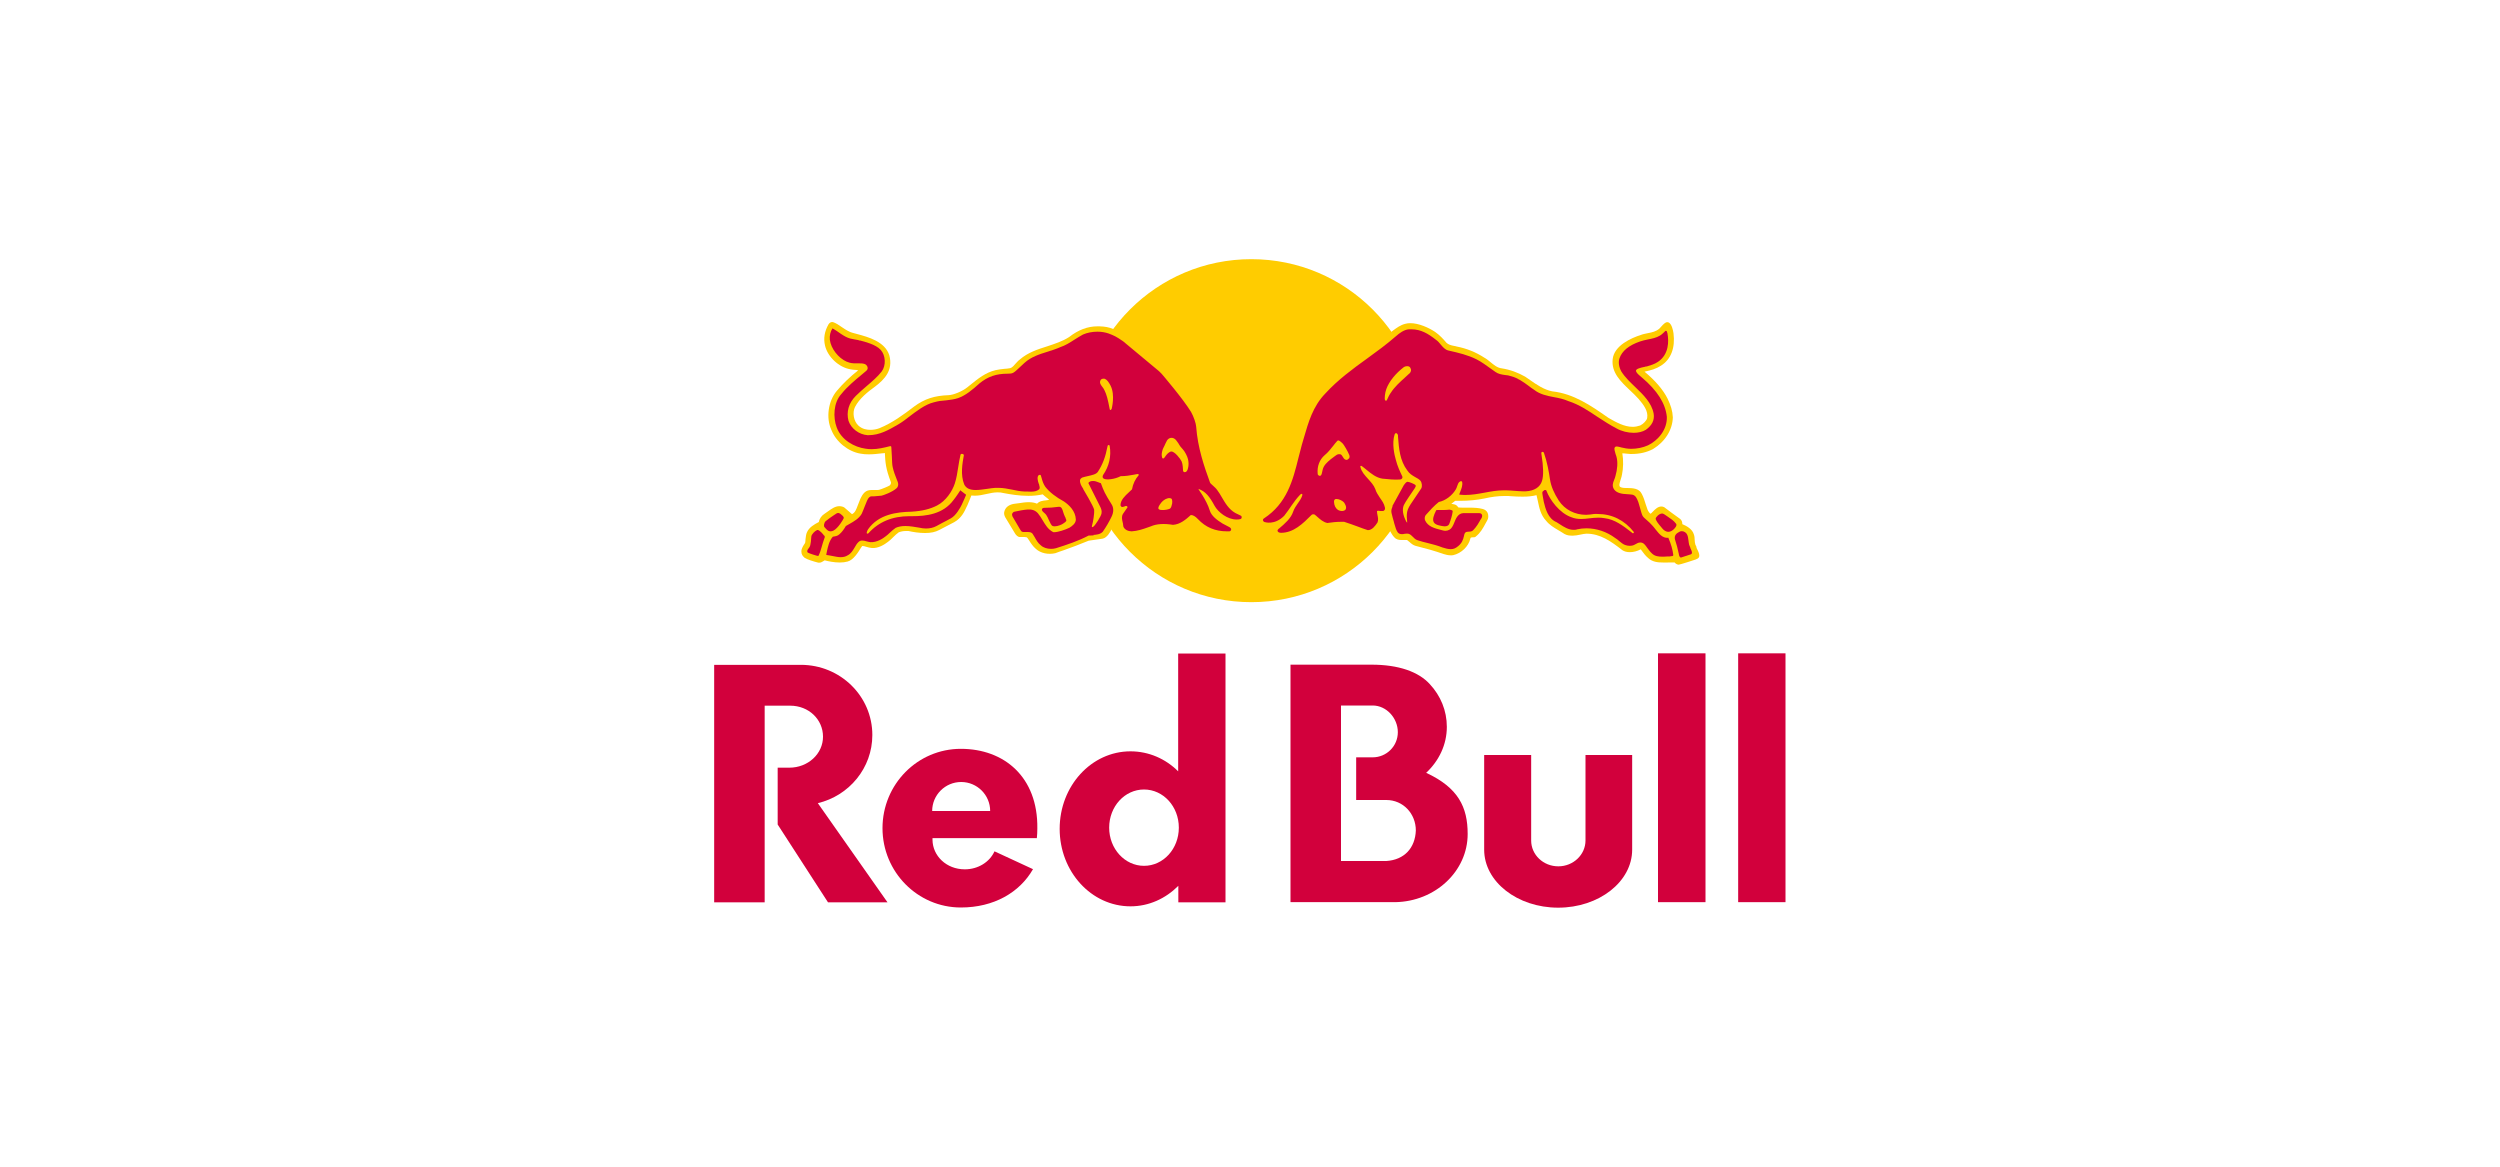 <?xml version="1.0" encoding="UTF-8"?><svg id="Ebene_2" xmlns="http://www.w3.org/2000/svg" viewBox="0 0 150 70"><defs><style>.cls-1{fill:none;}.cls-2{fill:#fc0;}.cls-3{fill-rule:evenodd;}.cls-3,.cls-4{fill:#d2003c;}</style></defs><g id="Logos"><rect class="cls-1" width="150" height="70"/><path class="cls-3" d="M91.87,50.43v-5.13h-2.82v5.68c0,1.92,1.99,3.48,4.44,3.48s4.44-1.56,4.44-3.48v-5.68s-2.8,0-2.8,0v5.13c0,.85-.73,1.55-1.63,1.55s-1.63-.69-1.63-1.55Z"/><rect class="cls-4" x="104.29" y="39.2" width="2.84" height="14.93"/><rect class="cls-4" x="99.48" y="39.2" width="2.85" height="14.93"/><path class="cls-3" d="M47.43,42.34h-1.55v11.8h-3.03v-14.25s5.13,0,5.2,0c2.37,0,4.29,1.88,4.29,4.21,0,1.98-1.39,3.64-3.27,4.09l4.18,5.95h-3.57l-3.02-4.67v-3.41h.7c1.12,0,2.02-.83,2.02-1.86s-.85-1.86-1.97-1.86Z"/><path class="cls-4" d="M62.21,50.3c.02-.19.03-.39.03-.6.04-3.08-1.99-4.77-4.59-4.77s-4.7,2.13-4.7,4.76,2.11,4.76,4.7,4.76c1.98,0,3.53-.9,4.33-2.3l-2.31-1.07c-.29.64-.98,1.08-1.78,1.08-1.11,0-1.93-.81-1.94-1.77,0-.07,0-.1,0-.1h6.27ZM55.93,48.66c0-.96.78-1.74,1.74-1.74s1.74.78,1.74,1.74h-3.48Z"/><path class="cls-4" d="M73.53,54.14v-14.93h-2.84v7.07c-.75-.75-1.76-1.2-2.86-1.2-2.35,0-4.25,2.08-4.25,4.65s1.9,4.65,4.25,4.65c1.11,0,2.11-.47,2.87-1.23v.99h2.83ZM68.64,51.95c-1.15,0-2.09-1.02-2.09-2.29s.93-2.29,2.09-2.29,2.09,1.02,2.09,2.29-.93,2.29-2.09,2.29Z"/><path class="cls-4" d="M85.56,46.38c.78-.73,1.25-1.7,1.25-2.77,0-.97-.37-1.86-1.02-2.56-.68-.75-1.88-1.17-3.5-1.17h-4.86v14.25h6.28c2.41-.04,4.35-1.86,4.35-4.09,0-1.62-.57-2.78-2.49-3.67ZM83.18,51.66h-2.72v-9.33h1.9c.83,0,1.51.76,1.51,1.6s-.68,1.51-1.51,1.51h-.99v2.56h1.81c1.01,0,1.77.82,1.77,1.83-.04,1.04-.68,1.76-1.77,1.83Z"/><circle class="cls-2" cx="75.08" cy="25.84" r="10.29"/><path class="cls-2" d="M74.35,30.61c-.58-.33-.7-.98-1-1.37-.12-.16-.33-.33-.39-.47-.52-1.34-.7-2.1-.89-3.41-.09-.67-.54-1.24-1.19-2.03-.28-.35-.69-.92-1.03-1.26-1.17-.99-1.8-1.54-2.58-2.06-.16-.11-.33-.2-.48-.27h0s0,0,0,0c0,0,0,0,0,0h0c-.26-.11-.5-.15-.82-.16-.04,0-.09,0-.13,0-.58,0-1.14.21-1.69.64-.4.26-.87.41-1.32.56-.57.18-1.16.37-1.64.79-.09.06-.16.15-.24.23-.11.11-.18.24-.34.29-.14.03-.24.03-.35.04-.18.02-.36.04-.53.08-.59.14-1.04.5-1.52.89-.05.04-.11.09-.16.13-.31.25-.84.47-1.14.48-.84.03-1.44.22-2.06.68-.64.49-1.32.99-2.08,1.3-.18.07-.36.1-.55.1-.2,0-.48-.04-.71-.25-.29-.26-.38-.78-.21-1.12.26-.51.78-.92,1.21-1.23.55-.42,1.09-.96.85-1.87-.26-.83-1.27-1.1-1.94-1.28-.19-.05-.35-.09-.45-.14-.21-.1-.36-.2-.5-.3-.14-.1-.28-.19-.45-.26-.03-.01-.06-.02-.08-.02-.1,0-.17.05-.23.14-.24.42-.31.85-.21,1.27.16.69.84,1.32,1.54,1.43.07.02.15.02.23.03.07,0,.15.01.22.03-.48.38-.91.79-1.28,1.23-.52.61-.66,1.62-.33,2.34.28.72,1.01,1.31,1.76,1.43.15.03.31.04.49.04.26,0,.52-.03.78-.06.06,0,.12-.01.18-.02.03.57.05.93.36,1.74.02.05,0,.14-.06.2-.06.05-.52.24-.65.27-.05.01-.11.01-.17.01-.03,0-.06,0-.09,0-.03,0-.07,0-.1,0-.06,0-.15,0-.22.01-.29.04-.43.29-.54.52-.06.14-.11.27-.15.38-.1.27-.16.44-.35.54,0,0-.4-.35-.46-.4-.07-.05-.2-.08-.3-.08-.25,0-.47.16-.68.31-.07.05-.14.1-.2.14-.18.11-.32.3-.35.5-.29.15-.58.32-.71.61-.06.12-.07.28-.09.42,0,.07-.01.14-.02.21-.02.05-.05.09-.08.13-.08.12-.15.28-.15.38,0,.21.08.29.2.4.15.1.54.22.82.29.02,0,.04,0,.06,0,.09,0,.15-.04.22-.08.03-.02.06-.04.1-.06.23.06.57.13.91.13.17,0,.33-.02.47-.06.34-.09.63-.55.78-.8.04-.06.08-.12.09-.13,0,0,.01,0,.03,0,.05,0,.13.02.22.05.1.03.22.06.33.07.38.03.75-.2.98-.38.1-.07.2-.17.3-.27.11-.11.23-.22.33-.29.13-.05.26-.08.42-.08.05,0,.11,0,.17,0,.27.06.63.12.99.12s.62-.06.85-.18l.21-.11c.23-.12.47-.24.69-.36.43-.24.61-.62.75-.93l.04-.08c.08-.18.21-.51.24-.59.07,0,.14.01.21.01.24,0,.47-.05.69-.1.22-.05.45-.1.68-.1.12,0,.23.01.34.04.41.08.95.17,1.51.17.31,0,.59-.03.85-.09.06.06.13.11.2.17.07.05.13.1.19.16-.06.01-.13.02-.19.03-.19.02-.39.04-.54.2-.14-.06-.3-.09-.5-.09s-.39.03-.58.06c-.08.01-.15.02-.23.03-.29.03-.5.15-.6.34-.06.12-.11.25,0,.47l.58.96c.07.13.19.22.27.23.04,0,.1,0,.16,0,.05,0,.1,0,.15,0,.09,0,.15.02.17.05.03.04.06.09.09.13.12.19.24.38.43.54.28.25.73.35,1.16.25.16-.06.32-.12.48-.17.5-.18,1.02-.37,1.52-.58l.83-.12c.28-.05.48-.43.55-.58h0s.01-.02.02-.04c0,0,.25-.5.33-.8,0,.05,0,.12,0,.22,0,.47.08,1.07.89,1.03.45-.02,1.04-.28,1.46-.36.44-.08,1.02.11,1.45-.1.42-.17.66-.49.72-.43.17.17.9.85,2.1.81.6-.02.66-.5.25-.72.82.1,1.06-.35.91-.49-.1-.09-.15-.14-.46-.31ZM66.99,30.17c-.31-.42-.51-.71-.54-1.09.39-.04.75-.18,1.34-.21-.15.45-.68.67-.8,1.3Z"/><path class="cls-2" d="M101.79,32.82c-.03-.06-.05-.11-.07-.15-.03-.09-.03-.18-.04-.28,0-.11-.01-.22-.05-.33-.09-.31-.42-.5-.69-.61,0-.12-.03-.24-.14-.32-.46-.33-.7-.51-.83-.61-.08-.06-.11-.08-.12-.09-.06-.03-.12-.04-.17-.04-.2,0-.37.16-.52.32-.04.04-.07.07-.11.11,0,0,0,0-.01,0-.05,0-.15-.15-.18-.22-.04-.12-.08-.24-.12-.35-.06-.2-.12-.4-.23-.61-.17-.35-.55-.35-.87-.36-.03,0-.06,0-.09,0-.15,0-.35-.02-.38-.12s.04-.28.08-.42c.03-.1.06-.18.07-.27.08-.37.09-.87.02-1.27.08,0,.17.01.25.02.07,0,.15.02.23.02.02,0,.05,0,.07,0,.5,0,.91-.1,1.28-.29.73-.44,1.18-1.15,1.2-1.91-.02-.39-.12-.72-.32-1.13-.27-.53-.72-1.06-1.38-1.61.38-.08.7-.17.99-.36.6-.38.86-1.07.75-1.94-.03-.21-.11-.56-.29-.65-.03-.01-.05-.02-.08-.02-.13,0-.25.14-.36.26-.04.04-.08.09-.11.12-.2.18-.44.23-.7.28-.13.03-.27.05-.4.1-.6.19-1.62.64-1.71,1.46-.09.8.48,1.34,1.04,1.87.18.17.36.34.51.51.32.37.59.74.52,1.15-.02.14-.23.36-.42.45-.15.05-.3.08-.45.08-.51,0-1-.28-1.44-.53l-.06-.04c-1-.7-2.04-1.42-3.33-1.56-.49-.1-.92-.39-1.33-.68-.1-.07-.19-.13-.29-.2-.44-.25-.9-.42-1.41-.5-.26-.03-.46-.2-.68-.38-.11-.09-.23-.19-.36-.26-.51-.33-1.05-.55-1.66-.67-.06-.02-.12-.03-.18-.04-.15-.03-.31-.07-.43-.18-.17-.2-.4-.46-.69-.66-.38-.25-.97-.52-1.48-.52-.11,0-.21.01-.31.04-.28.07-.51.24-.74.41-.03.02-.06.04-.09.07h0c-.47.37-1.09.87-1.58,1.22-1.46,1.04-2.01,1.5-2.74,2.29-1.87,2.04-1.3,5.09-2.91,6.86-.42.46-.53.52-.69.65-.19.16-.23,1,.99.59-.56.48-.2.7.16.71.65.01,1.36-.21,2.06-.95.49.7,1.33.38,1.77.41.41.03,1.17.48,1.61.45.67-.04.92-.71.85-1.09.11,0,.14-.03.17-.08.08.39.13.66.21.85,0,.01.01.03.03.05,0,0,0,0,0,0h0c.05.09.15.28.25.37.12.14.29.16.42.16.05,0,.11,0,.16,0,.06,0,.12,0,.18,0,.05.04.1.08.15.12.11.1.22.19.36.23.64.16,1.17.31,1.68.49.11.03.26.08.43.08.05,0,.1,0,.15-.01.49-.11.92-.52,1.03-.99,0-.07.06-.08.15-.08.07,0,.14,0,.18-.05.27-.21.43-.5.58-.78.03-.06.07-.12.1-.18.07-.11.1-.29.02-.47-.05-.1-.14-.18-.28-.22-.25-.07-.54-.08-.78-.08-.04,0-.09,0-.14,0-.04,0-.09,0-.13,0-.13,0-.27,0-.41-.01l-.1-.11c-.07-.07-.17-.08-.26-.1-.02,0-.05,0-.07-.01l.23-.18c.09,0,.18,0,.28,0,.54,0,1.03-.05,1.47-.14.43-.1.83-.15,1.2-.15.05,0,.11,0,.16,0,.07,0,.13,0,.2.01.24.02.49.03.74.03.33,0,.59-.03.83-.09.03.12.05.24.08.35.09.43.17.84.5,1.19.2.25.46.4.71.55.13.07.26.16.39.24.17.09.31.1.5.1.27,0,.62-.12.82-.12.82,0,1.46.45,2.15.99.12.08.27.12.45.12.21,0,.45-.06.65-.17l.02.02c.13.18.26.36.44.51.25.23.58.26.87.26.1,0,.2,0,.3,0,.14,0,.28-.01.41,0,.05.07.16.13.24.13s.97-.29,1.02-.31c.05-.02.11-.05.11-.05.22-.11.06-.42-.06-.65ZM83.32,30.2c-.22-.43-.38-.81-.65-1.22.61.14,1.31.07,1.31.07-.2.28-.42.68-.66,1.14Z"/><path class="cls-4" d="M87.12,30.62s-.1-.04-.13-.04c-.02,0-.03,0-.04,0-.11.01-.21.02-.32.02-.06,0-.11,0-.16,0-.04,0-.08,0-.12,0-.07,0-.12,0-.17.01h-.01s0,.01,0,.01c0,.02-.21.37-.18.6.03.24.28.29.47.33.07.01.15.03.22.03.13,0,.22-.04.27-.13.11-.29.18-.53.21-.75,0-.03,0-.06-.02-.07Z"/><path class="cls-4" d="M100.56,31.42c-.12-.17-.32-.3-.48-.41-.08-.05-.14-.09-.19-.13l-.03-.02s-.08-.05-.13-.05c-.18,0-.38.22-.39.3,0,.11.15.31.36.55l.04.05c.1.12.22.19.34.2h0c.12,0,.21-.04.32-.13.08-.07.24-.24.17-.35Z"/><path class="cls-4" d="M101.42,32.86c-.03-.07-.06-.13-.07-.17-.02-.08-.03-.17-.04-.25-.02-.14-.03-.26-.08-.36-.05-.12-.19-.21-.32-.21-.05,0-.09.01-.13.03-.2.1-.32.21-.29.44.11.33.17.57.24.9,0,.05.04.21.12.21,0,0,.01,0,.02,0l.58-.19s.05-.03.06-.05c.03-.08-.03-.21-.09-.33Z"/><path class="cls-4" d="M100.4,33.32c-.04-.35-.14-.68-.29-1.03v-.02s-.03,0-.03,0c-.34.02-.54-.25-.75-.51-.07-.09-.13-.17-.2-.24-.1-.12-.22-.22-.32-.31-.12-.1-.22-.19-.26-.27-.05-.1-.1-.29-.15-.47-.04-.13-.07-.26-.1-.34,0-.02-.01-.03-.02-.05-.06-.16-.14-.36-.34-.4-.11-.02-.22-.02-.33-.03-.3-.01-.61-.07-.76-.28-.14-.2-.08-.39,0-.58.04-.09.06-.16.08-.24.11-.37.15-.82.06-1.14-.01-.05-.03-.1-.05-.15-.04-.13-.1-.33-.06-.4.03-.06.07-.07.13-.07.05,0,.11.02.17.03.04.01.07.02.11.03.15.04.38.08.58.08.34,0,.7-.07,1.01-.21.58-.28,1.16-.92,1.13-1.71-.08-.8-.57-1.58-1.51-2.37-.02-.02-.05-.04-.07-.06-.12-.1-.27-.23-.27-.34,0-.11.29-.18.48-.22.04,0,.08-.02.11-.03h.05c.23-.07.48-.14.68-.28.67-.45.65-1.25.57-1.69,0-.01,0-.03-.01-.04-.01-.06-.03-.13-.08-.13-.02,0-.03,0-.05.02-.02.02-.04.04-.06.06-.08.07-.16.16-.26.21-.21.13-.47.18-.72.23-.16.03-.32.07-.47.12-.67.23-1.08.57-1.23,1.01-.08.23-.04.51.11.79.22.35.54.65.84.94.48.46.98.94,1.1,1.59.06.38-.09.7-.47.97-.2.12-.45.18-.73.18-.34,0-.72-.09-1.02-.26-.39-.2-.77-.45-1.14-.69-.55-.37-1.12-.75-1.75-.95-.27-.12-.58-.19-.87-.24-.42-.08-.85-.17-1.19-.44-.12-.08-.24-.16-.35-.25-.31-.23-.64-.46-1.01-.56-.14-.05-.27-.07-.4-.08-.2-.03-.39-.06-.56-.18-.08-.06-.16-.11-.24-.17-.29-.21-.6-.44-.9-.59-.52-.26-1.07-.39-1.69-.53-.2-.05-.32-.2-.45-.35-.09-.11-.18-.22-.29-.29-.48-.38-.91-.63-1.47-.63-.05,0-.1,0-.16,0-.29.02-.58.24-.77.41-.56.49-1.15.92-1.73,1.34-.86.62-1.75,1.27-2.51,2.1-.75.77-1.02,1.74-1.29,2.67-.04.14-.08.28-.12.41-.07.25-.14.52-.2.77-.34,1.38-.7,2.75-2.08,3.65-.09.06-.06.17.03.21.04.01.61.21,1.19-.37.35-.43.54-.83.96-1.27.01-.01.06-.05.1-.05.03.01.03.03.03.08-.05.18-.16.34-.27.49-.11.16-.22.32-.28.5-.13.4-.5.72-.83,1,0,0-.05.03-.08.07s-.03.05-.03.05c0,.09.06.14.2.15h0c.77,0,1.32-.55,1.85-1.08.02-.02.05-.03.09-.03.03,0,.05,0,.08.01.04.02.12.1.18.15.17.15.35.31.59.36h0s0,0,0,0c.28-.04.54-.07.8-.07.07,0,.15,0,.21,0,.28.09.56.19.83.29.19.07.39.15.59.21h0s0,0,0,0c.26,0,.44-.25.58-.46.06-.15.03-.3,0-.44-.02-.09-.03-.17-.03-.25.05-.02.11-.02.18,0,.06,0,.15,0,.18,0,.07,0,.14-.09.12-.19-.05-.26-.18-.42-.31-.61-.11-.17-.22-.33-.27-.51-.09-.24-.27-.43-.44-.62-.2-.22-.39-.43-.45-.69,0,0-.02-.06,0-.08s.07,0,.07,0c.09.07.19.14.28.22.29.24.59.48.96.54.34.03.72.08,1.08.05.1-.02.15-.1.12-.18-.15-.31-.3-.64-.39-1-.08-.27-.25-.99-.07-1.53.02-.05.05-.07.08-.07,0,0,0,0,.01,0,.06.01.1.08.11.14v.07c.06.74.11,1.43.56,2.03.12.19.29.29.46.39.12.07.25.13.33.23.09.12.11.33.05.45l-.55.82c-.13.19-.26.39-.3.59-.04.21-.02.41,0,.6v.05s-.02-.02-.04-.04c-.22-.4-.27-.75-.16-1.01.07-.17.52-.81.66-1.02.04-.07.08-.13.04-.18-.04-.06-.38-.2-.47-.2,0,0-.01,0-.02,0-.08.02-.13.1-.18.16,0,.01-.02.03-.03.04l-.68,1.24v.05c-.05.12-.09.23-.06.37.04.19.1.39.14.53.01.04.02.08.03.12.06.21.12.42.21.53.06.07.14.1.24.1.05,0,.1,0,.16-.02.09-.01.18-.02.25,0,.1.03.17.1.25.18.08.08.15.16.27.2.21.07.43.13.65.18.29.07.58.15.86.26.16.05.33.1.49.1.18,0,.29-.05.45-.18.22-.18.29-.36.35-.61.04-.24.12-.25.29-.26.08,0,.1,0,.18-.03.09-.03.33-.33.46-.58.04-.07.07-.13.11-.18.04-.06.05-.11.05-.16,0-.12-.1-.16-.17-.16h-.04s-.73,0-.93,0c-.3.02-.43.3-.53.56-.04.1-.08.19-.13.27-.08.14-.23.23-.42.23-.05,0-.18-.03-.24-.05-.39-.1-.8-.2-.97-.59-.02-.07-.04-.21.06-.32.21-.24.49-.55.77-.77.4-.08.79-.38,1.01-.74.04-.06.07-.14.09-.21.04-.11.07-.22.17-.28.06-.03.12-.02.13.03.04.2-.04.4-.12.6-.02.04-.03.09-.05.13v.03s.02,0,.02,0c.11.01.22.02.33.02.4,0,.79-.07,1.17-.14.37-.07.75-.14,1.15-.14.04,0,.08,0,.13,0,.18,0,.35.02.51.03.16.01.33.03.5.03.06,0,.12,0,.17,0,.51-.02.87-.25.98-.62.1-.31.09-.85-.03-1.59,0-.04-.01-.06-.01-.06,0,0,0,0,0-.01,0-.03,0-.06.04-.08.05-.02.1,0,.12.06.19.54.3,1.16.36,1.58.06.41.24.83.53,1.28.36.54.96.85,1.64.85.16,0,.32-.03.47-.05.11-.01.15,0,.22,0,.86,0,1.61.37,2.17,1.08,0,0,.01.01,0,.03,0,.03-.04.06-.08.04l-.07-.06c-.49-.38-.99-.77-1.62-.84-.11-.02-.23-.03-.36-.03-.18,0-.36.02-.53.04-.17.02-.34.04-.5.04-.22,0-.4-.03-.57-.1-.73-.24-1.32-1.07-1.51-1.59,0-.02-.03-.05-.08-.05-.02,0-.04,0-.06.02-.08.05-.1.08-.11.13-.01.04.06.42.09.57.1.4.24.99.76,1.21.06.04.13.08.19.12.26.17.53.34.83.34.07,0,.15,0,.22-.03.18-.04.37-.06.56-.06.6,0,1.21.2,1.72.58.09.05.17.12.24.18.11.09.22.19.36.24.08.03.18.05.27.05.23,0,.29-.07.45-.15.07-.04.15-.05.19-.05.19,0,.29.14.42.33.08.11.17.23.29.34.17.16.4.18.59.18.1,0,.2,0,.3-.01.1,0,.21,0,.27-.02.06,0,.09-.02.09-.02v-.02ZM80.74,30.56c-.03.06-.12.1-.22.1-.09,0-.19-.03-.25-.07-.14-.1-.22-.26-.23-.48,0-.05,0-.1.06-.15.03-.02.05-.02.09-.02.13,0,.34.08.46.22,0,.01.18.24.09.4ZM80.93,27.51c-.05.06-.12.11-.2.07-.07-.02-.13-.11-.17-.18-.05-.08-.09-.16-.2-.15,0,0,0,0-.02,0-.1,0-.17.06-.25.12-.04.03-.2.15-.24.18-.22.18-.43.37-.49.63q-.02.09-.03.14c-.02.09-.03.18-.11.23h0s-.02,0-.03,0c-.03,0-.07-.01-.09-.04-.03-.02-.04-.05-.04-.09-.04-.44.11-.84.42-1.11.2-.16.36-.37.52-.57.08-.1.15-.2.24-.29.06-.06.16,0,.33.17.07.08.29.44.39.69.04.11-.01.19-.01.19ZM84.56,22.41c-.08.08-.17.16-.26.24-.31.28-.63.57-.84.9-.1.13-.17.29-.24.44,0,.02-.02.05-.06.05-.02,0-.03,0-.05-.02-.06-.06-.01-.47.07-.68.17-.46.56-.94,1.06-1.32.05-.03.12-.05.19-.05.1,0,.17.04.2.12.06.1.04.22-.07.33Z"/><path class="cls-4" d="M63.95,31.1s-.03-.05-.05-.09c-.05-.1-.08-.2-.11-.29-.05-.18-.1-.34-.29-.31-.28.04-.55.06-.85.06,0,0-.1,0-.13.07-.03.08.04.15.12.22.05.04.09.08.13.13.06.08.11.2.16.31.08.18.15.33.23.36.03.01.07.02.12.02.19,0,.45-.1.63-.25.11-.09.07-.15.02-.23Z"/><path class="cls-4" d="M50.42,30.82h-.02c-.06-.06-.16-.05-.23,0-.05.03-.1.06-.15.1-.15.1-.31.21-.48.35-.06.05-.09.15-.1.22,0,.06,0,.11.03.14.01.02.14.15.16.17.04.03.1.08.2.08.05,0,.11-.01.17-.04.3-.15.61-.7.62-.74.03-.09-.07-.17-.2-.27Z"/><path class="cls-4" d="M49.44,32.13c-.06-.09-.27-.33-.38-.33-.01,0-.02,0-.03,0-.16.07-.34.27-.35.39-.04.54-.06.59-.2.76-.04.05-.07.15-.02.2.04.04.57.21.63.21h.01s.09-.14.19-.51c.06-.2.12-.43.2-.63,0-.01,0-.03-.04-.1ZM49.08,33.35h0s0,0,0,0Z"/><path class="cls-4" d="M65.57,32.1c.22-.02.44-.03.6-.2.2-.29.37-.58.52-.89.14-.28.14-.55,0-.76-.4-.64-.47-.8-.63-1.24h0s-.01-.02-.01-.02c-.05-.01-.09-.03-.14-.05-.1-.04-.2-.08-.32-.08h-.02c-.14,0-.23.05-.27.12h0s.72,1.44.72,1.44c.05.11.1.22.07.39-.03.17-.38.72-.49.79-.03.02-.05.03-.06.03,0,0-.05,0-.02-.09.07-.23.15-.77.13-.95-.03-.2-.63-1.2-.66-1.25v-.02c-.1-.15-.2-.31-.19-.5,0-.08.08-.14.14-.17.11-.04.2-.05.31-.08.26-.06.52-.11.62-.26.29-.44.46-.9.58-1.53,0-.03.02-.08.07-.08.02,0,.05,0,.06.06.11.6-.04,1.23-.39,1.73-.02.03-.04.09-.03.14,0,.05.07.09.07.09.14.09.65.04,1.01-.15.28,0,.54-.04.8-.09.08-.02.16-.03.24-.04.03.01.05.04.05.06-.21.24-.35.52-.41.86-.06.06-.13.12-.19.18-.24.22-.49.46-.5.76,0,0,0,.11.11.12.04,0,.08-.02.12-.03.04-.02.09-.04.12-.03.04,0,.07.04.07.08l-.27.39c-.1.16-.06.34-.02.51.03.09.02.17.04.25.07.2.31.29.5.29.35-.02.67-.13.98-.24.05-.02.11-.04.17-.06.34-.15.79-.18,1.33-.09.43-.03.76-.31,1.07-.59.13,0,.27.08.42.24.47.5,1.04.74,1.75.74.03,0,.05,0,.08,0h.07c.07-.02.09-.06.1-.11,0-.06-.04-.11-.12-.15l-.4-.21c-.32-.2-.66-.45-.76-.77-.1-.34-.3-.69-.44-.92-.03-.05-.06-.09-.09-.14-.06-.08-.11-.16-.16-.25h0c.43.15.68.47.97,1.01.22.4.78.83,1.32.83.07,0,.14,0,.21-.02.06-.01.1-.05.1-.1,0-.04,0-.09-.05-.11-.15-.07-.33-.16-.33-.16-.39-.22-.61-.6-.82-.96-.08-.14-.17-.29-.27-.42-.06-.09-.17-.19-.26-.27-.08-.07-.16-.14-.17-.18-.35-.96-.74-2.09-.83-3.35-.01-.19-.15-.61-.31-.89-.5-.81-1.7-2.21-1.76-2.28-.04-.04-.09-.09-.13-.13l-.03-.03-2.15-1.79c-.43-.3-.56-.35-.87-.47-.2-.07-.43-.11-.68-.11-.3,0-.61.06-.86.17-.17.09-.34.2-.5.3-.28.18-.56.36-.87.46-.24.11-.5.19-.75.27-.49.15-.99.31-1.39.67-.12.11-.21.2-.29.27-.37.35-.41.38-.71.38-.7,0-1.2.17-1.71.59-.41.37-.82.72-1.29.88-.21.07-.45.1-.7.13-.36.03-.41.03-.75.12-.51.12-1.05.54-1.51.89-.15.12-.35.27-.45.33-.05.03-.11.07-.16.1-.57.33-1.11.65-1.8.65-.02,0-.03,0-.05,0-.51-.04-.98-.39-1.14-.86-.14-.53.01-1.07.43-1.49.2-.2.42-.39.64-.58.35-.3.68-.58.92-.89.27-.36.24-.97-.06-1.3-.3-.33-.97-.49-1.23-.56h-.04s-.07-.02-.09-.03c-.16-.03-.31-.05-.47-.09-.4-.11-.71-.42-1.06-.61-.14.21-.18.44-.16.69.07.53.51,1.09,1.01,1.31.02,0,.04.02.06.02.16.07.32.08.48.08.03,0,.07,0,.1,0,.03,0,.07,0,.1,0,.1,0,.21,0,.31.03.1.02.2.12.21.24,0,.07-.02.13-.11.2-.08.07-.17.14-.25.21-.42.35-.86.71-1.22,1.16-.48.52-.5,1.41-.28,2,.28.77,1.07,1.19,1.73,1.28.12.02.23.03.36.03.39,0,.75-.09,1.11-.18.01,0,.02,0,.03,0,.02,0,.05,0,.05.08.01.16.02.34.03.51.01.28.02.55.05.66.05.25.17.56.25.76.04.09.06.15.07.19.03.11,0,.24-.07.31-.27.25-.82.44-.92.46-.16.02-.33.03-.46.04-.06,0-.11,0-.14,0-.06,0-.11.03-.15.07-.08.07-.16.29-.26.54-.06.15-.12.31-.18.44-.17.29-.46.45-.74.61-.07.04-.14.08-.21.12h0c-.11.19-.23.36-.38.49-.11.11-.26.13-.4.15h0s0,0,0,0c-.22.25-.29.58-.36.9-.01.05-.02.1-.03.15v.05s.02,0,.02,0c.11.01.23.04.35.06.16.03.33.07.49.07.15,0,.29-.03.4-.1.21-.1.32-.29.43-.47.07-.12.14-.25.24-.34.06-.06.13-.09.22-.09.08,0,.17.02.26.05.08.02.16.04.24.05.38.02.75-.22.92-.36.08-.06.16-.13.23-.2.12-.11.24-.22.36-.3.16-.07.34-.11.58-.11.29,0,.59.06.84.1.13.03.26.05.4.05.23,0,.45-.05.63-.15.21-.12.43-.23.6-.32.1-.05.19-.1.26-.14.31-.17.57-.64.66-.83.09-.18.25-.57.25-.57v-.02s-.35-.27-.35-.27v.02s-.25.39-.4.57c-.63.86-1.66.97-2.48.97-.06,0-.11,0-.17,0-1.02,0-1.84.34-2.45,1.02-.03.03-.08.04-.1.01-.01-.02-.02-.04,0-.07.02-.07.02-.09.07-.17.64-.91,1.73-1.04,2.61-1.06.65-.04,1.12-.16,1.53-.37.53-.27.92-.86,1.07-1.33.1-.31.15-.64.2-.96.04-.25.08-.51.14-.76.01-.03.04-.05.07-.05,0,0,.01,0,.03,0,.03,0,.1.03.1.08-.09.5-.21,1.18.02,1.75.11.23.33.34.69.34.22,0,.46-.04.69-.07.18-.03.35-.05.49-.06.06,0,.12,0,.19,0,.29,0,.56.06.83.11.23.05.47.1.72.11.04,0,.09,0,.14,0,.09,0,.17.01.26.01.21,0,.36-.04.47-.13.08-.06.05-.15.02-.27v-.02s-.02-.04-.03-.07c-.05-.15-.12-.39,0-.5.02-.01.04-.02.07-.02.02,0,.05,0,.06.04.01.04.03.09.04.13.05.19.11.38.23.55.25.32.64.62,1.12.88.31.21.69.57.71,1.08,0,.23-.22.39-.38.49-.26.13-.7.27-.91.27-.05,0-.07,0-.08-.01-.3-.16-.45-.42-.62-.7-.09-.15-.18-.3-.29-.43-.16-.17-.35-.24-.62-.22-.26.02-.49.07-.78.13-.06.01-.1.05-.13.1-.03.06-.02.12.01.19.15.26.29.5.44.75l.07.11c.04.06.11.07.18.07.03,0,.07,0,.11,0,.04,0,.08,0,.13,0,.13,0,.21.03.27.1.04.07.09.14.13.21.1.18.2.36.37.49.15.14.38.21.61.21.1,0,.2-.01.3-.04.67-.21,1.33-.43,1.96-.76,0,0,.25,0,.34-.01ZM66.7,24.53s-.04.07-.07.07c-.01,0-.04,0-.05-.06-.11-.58-.18-.86-.31-1.12-.04-.09-.09-.16-.14-.22-.1-.13-.18-.25-.09-.4.03-.05.1-.08.17-.08.04,0,.07,0,.1.02.11.05.22.19.33.41.28.57.06,1.37.06,1.38ZM70.31,30.27s-.02.16-.09.23c-.08.07-.35.11-.49.1-.14,0-.19-.03-.22-.07-.03-.05.02-.15.02-.15.02-.04.19-.39.53-.48,0,0,.11-.04.21.01.1.05.06.31.05.35ZM71.3,28c-.02.13-.05.2-.07.23-.02.03-.05.1-.15.1-.11,0-.1-.13-.1-.14,0,0-.01-.35-.08-.5-.07-.16-.43-.62-.63-.6-.05,0-.19.08-.29.21-.12.16-.12.18-.16.2-.04.02-.09.01-.1-.08-.02-.09-.03-.17.01-.34.04-.18.09-.22.14-.34,0,0,.11-.25.15-.31.11-.17.26-.16.26-.16.04,0,.17-.01.3.16.16.2.12.18.17.25.04.07.09.14.22.28.13.14.27.42.31.59.04.17.04.32.02.45Z"/></g></svg>